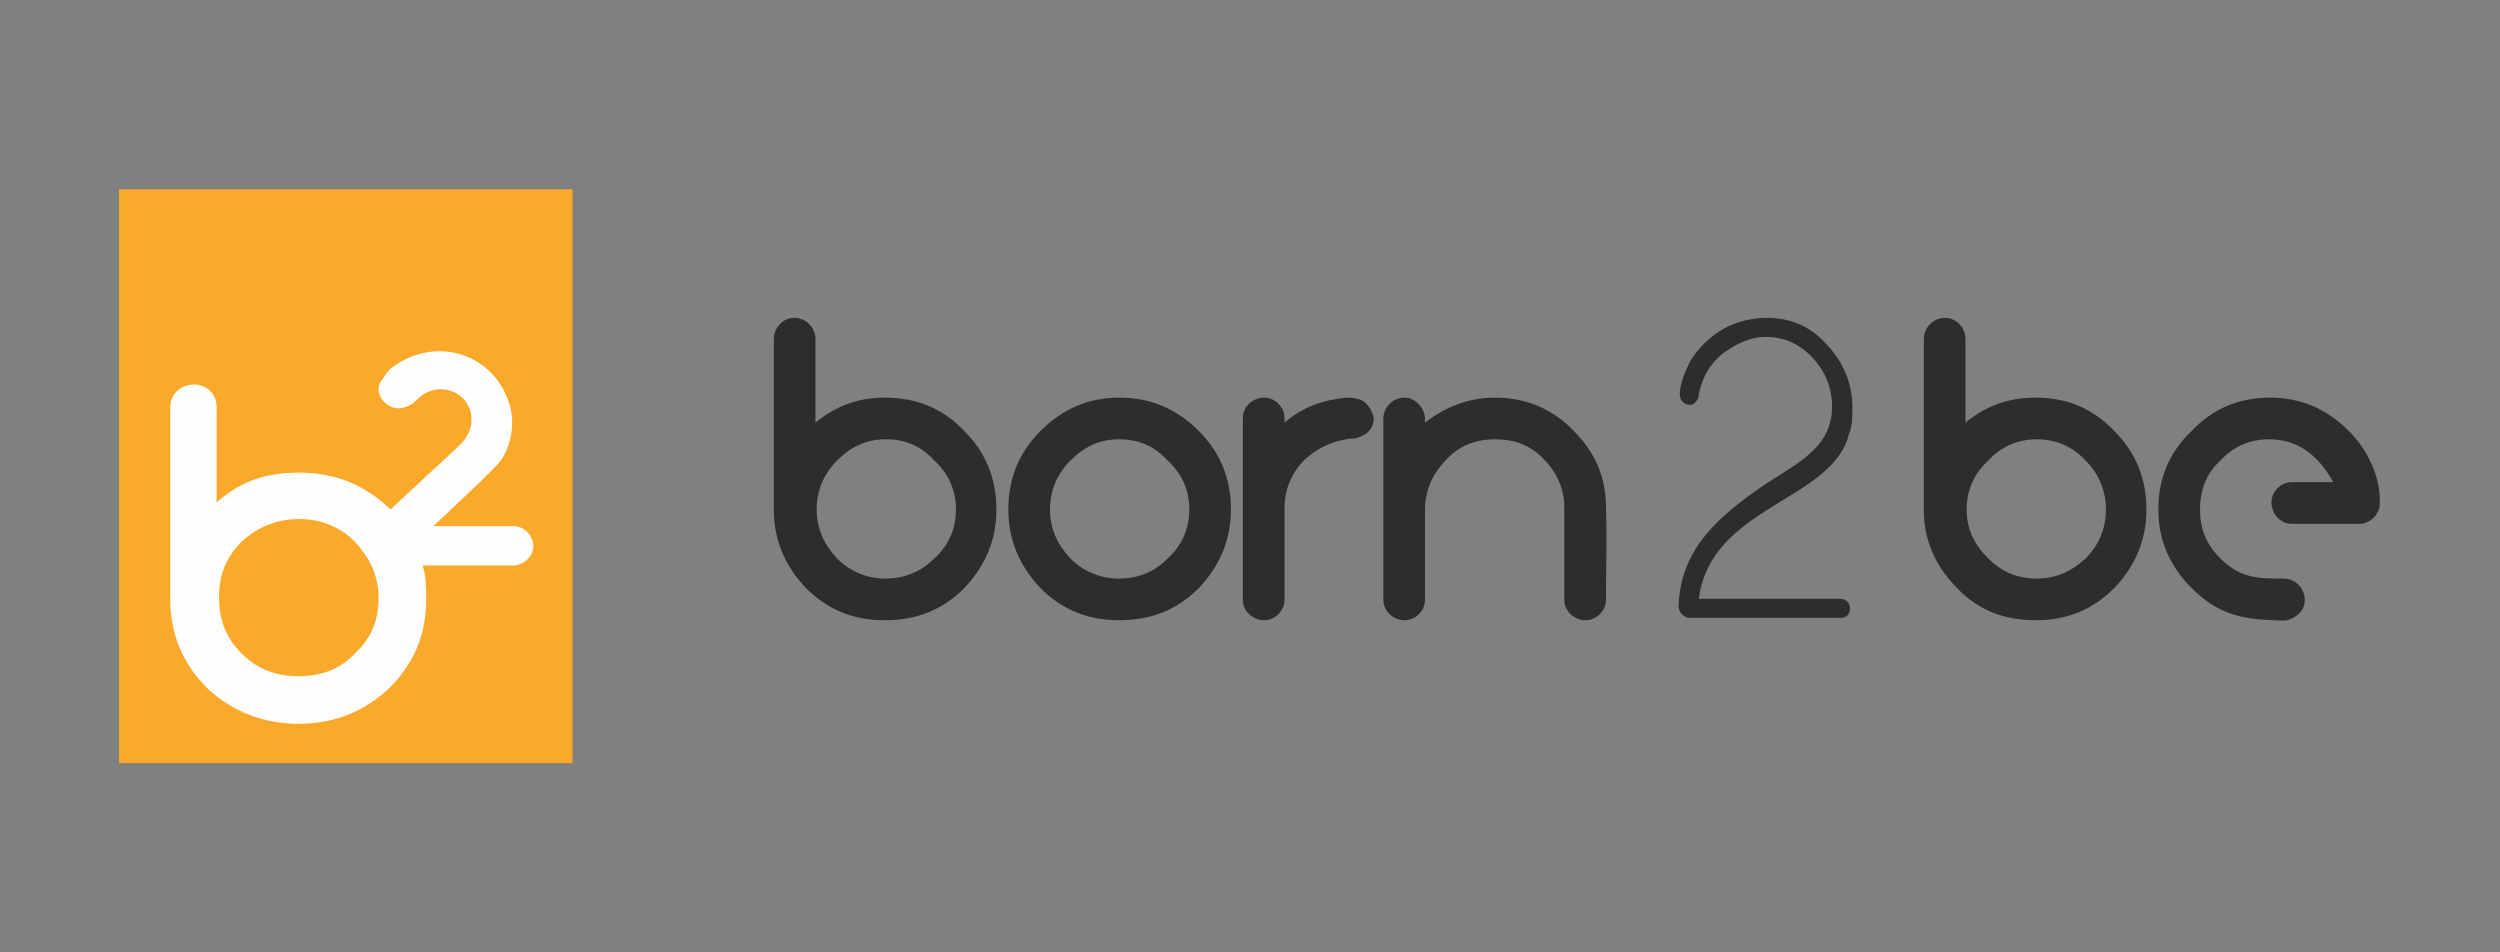<svg xmlns="http://www.w3.org/2000/svg" width="210" height="80"><rect width="100%" height="100%" fill="#808080" stroke="none"/><style>.st2{fill:#2d2d2d}</style><g id="Layer_1"><path fill="#faa92a" d="M10 64.1h38.1V15.9H10z"/><path d="M25.1 43.6c-1.9 0-3.5.7-4.8 1.9-1.4 1.4-1.9 2.9-1.9 4.7 0 1.9.6 3.4 1.9 4.7 1.4 1.4 3 1.9 4.8 1.9 1.9 0 3.5-.6 4.7-1.9 1.4-1.3 2-2.8 2-4.7 0-1.8-.7-3.3-2-4.7-1.3-1.3-2.9-1.9-4.7-1.9m0-3.9c3 0 5.5 1 7.6 3l.1.1c1.9-1.8 3.9-3.6 5.8-5.4 2-1.9.8-4.7-1.6-4.7-.7 0-1.4.3-1.9.8-.3.3-.4.4-.8.6-.3.1-.5.2-.8.2-.9 0-1.7-.8-1.7-1.6 0-.3.1-.6.3-.8.2-.3.5-.8.8-1 1-.8 2.5-1.4 4-1.4 2.6 0 4.8 1.6 5.7 3.9.7 1.6.5 3.6-.4 5.1-.6.8-1.4 1.5-2.1 2.2l-3.7 3.5h6.9c.8.1 1.5.8 1.5 1.7 0 .8-.8 1.6-1.7 1.6h-7.6c.3.9.3 1.9.3 2.8 0 3-1 5.4-3.1 7.5-2.1 2-4.7 3-7.6 3s-5.6-1-7.7-3c-2.1-2.1-3.1-4.6-3.1-7.5V34.2c0-1.1.9-1.9 2-1.9s1.9.8 1.9 1.9v8c2-1.8 4.2-2.5 6.9-2.5" fill="#fefefe"/><g><path class="st2" d="M197.3 36.2c-1.9-1.9-4.1-2.8-6.6-2.8-2.6 0-4.8.9-6.6 2.8-1.9 1.8-2.8 4-2.8 6.6 0 2.5.9 4.7 2.8 6.6 2.2 2.2 4.2 2.6 6.9 2.7.4 0 1 .1 1.4-.1.7-.3 1.2-.8 1.2-1.6 0-1-.8-1.8-1.8-1.8-2.1 0-3.6 0-5.3-1.7-1.2-1.2-1.7-2.5-1.7-4.1s.5-3 1.7-4.1c1.1-1.2 2.5-1.8 4.1-1.8s3 .6 4.1 1.8c.5.5.9 1.1 1.3 1.8h-3.5c-.9 0-1.7.8-1.7 1.7 0 1 .8 1.8 1.7 1.8h5.7c.9 0 1.7-.8 1.7-1.7.1-2.3-1.1-4.6-2.6-6.1M78.5 46.9c-1.1 1.1-2.5 1.7-4.1 1.7-1.6 0-3-.6-4.1-1.7-1.1-1.2-1.7-2.5-1.7-4.1s.6-3 1.7-4.1c1.2-1.2 2.5-1.8 4.1-1.8 1.7 0 3 .6 4.1 1.8 1.2 1.1 1.8 2.5 1.8 4.1s-.6 3-1.8 4.1m-4.2-13.5c-2.2 0-4.1.7-5.8 2.1v-7c0-1-.8-1.8-1.8-1.8-.9 0-1.7.8-1.7 1.8v14.3c0 2.5.9 4.7 2.7 6.6 1.9 1.9 4.1 2.7 6.6 2.7 2.6 0 4.8-.8 6.7-2.7 1.8-1.9 2.7-4.1 2.7-6.6 0-2.6-.9-4.8-2.7-6.6-1.8-1.9-4-2.8-6.7-2.8M98.1 46.9C97 48 95.7 48.6 94 48.6c-1.6 0-3-.6-4.1-1.7-1.1-1.2-1.7-2.5-1.7-4.1s.6-3 1.7-4.1c1.2-1.2 2.5-1.8 4.1-1.8 1.7 0 3 .6 4.1 1.8 1.2 1.1 1.8 2.5 1.8 4.1s-.6 3-1.8 4.1M94 33.4c-2.5 0-4.7.9-6.6 2.8-1.8 1.8-2.7 4-2.7 6.6 0 2.5.9 4.7 2.7 6.6 1.9 1.9 4.1 2.7 6.6 2.7 2.6 0 4.8-.8 6.7-2.7 1.8-1.9 2.7-4.1 2.7-6.6 0-2.6-.9-4.8-2.7-6.6-1.9-1.9-4.1-2.8-6.7-2.8M114 33.5c-.3-.1-.6-.1-.9-.1-2 .2-3.7.8-5.2 2.1v-.4c0-.9-.8-1.7-1.7-1.7-1 0-1.8.8-1.8 1.7v15.3c0 .9.8 1.7 1.8 1.7.9 0 1.7-.8 1.7-1.7v-7.5-.2c0-1.6.6-3 1.7-4.1 1-.9 2.2-1.5 3.5-1.7.4-.1.8 0 1.1-.2.7-.2 1.2-.8 1.2-1.6-.2-.8-.7-1.5-1.4-1.6M132.2 36.2c-1.8-1.9-4.1-2.8-6.6-2.8-2.3 0-4.2.8-5.9 2.1v-.3c0-.9-.8-1.8-1.7-1.8-1 0-1.8.8-1.8 1.8v15.2c0 .9.8 1.7 1.8 1.7.9 0 1.7-.8 1.7-1.7v-7.9c.1-1.5.7-2.8 1.8-3.9 1.1-1.2 2.5-1.7 4.1-1.7 1.6 0 3 .5 4.1 1.7 1.1 1.1 1.7 2.5 1.7 4v7.8c0 .9.8 1.7 1.8 1.7.9 0 1.7-.8 1.7-1.7 0-2.5.1-5.3 0-7.8 0-2.5-.9-4.6-2.7-6.4M175.2 46.9c-1.2 1.1-2.5 1.7-4.1 1.7-1.7 0-3-.6-4.1-1.7-1.2-1.2-1.8-2.5-1.8-4.1s.6-3 1.8-4.1c1.1-1.2 2.5-1.8 4.1-1.8 1.6 0 3 .6 4.1 1.8 1.1 1.1 1.7 2.5 1.7 4.1s-.6 3-1.7 4.1M171 33.4c-2.3 0-4.2.7-5.9 2.1v-7c0-1-.8-1.8-1.7-1.8-1 0-1.8.8-1.8 1.8v14.3c0 2.5.9 4.7 2.8 6.6 1.8 1.9 4 2.7 6.6 2.7 2.5 0 4.7-.8 6.6-2.7 1.8-1.9 2.7-4.1 2.7-6.6 0-2.6-.9-4.8-2.7-6.6-1.8-1.9-4-2.8-6.6-2.8M155.3 36.5c.3-.7.3-1.4.3-2.3 0-1.9-.7-3.7-2.1-5.2-1.4-1.6-3.1-2.3-5.1-2.3-1.2 0-2.5.3-3.6.9-1.2.7-2.1 1.6-2.8 2.7-.6 1.2-.9 2.1-.9 2.8 0 .3.1.5.2.6.2.2.3.3.6.3.2 0 .3 0 .5-.2.1-.1.3-.3.3-.7.3-1.4.9-2.5 2-3.4 1.1-.8 2.3-1.4 3.6-1.4 1.6 0 2.9.6 4 1.8 1.1 1.2 1.6 2.6 1.6 4.1 0 .6-.1 1.1-.3 1.7-.8 2.3-3.6 3.6-5.5 4.9-3.3 2.3-7 5.1-7.1 10.2 0 .3.4.9.9.9h12.7c.5 0 .8-.3.8-.8 0-.4-.3-.8-.8-.8h-11.9c1-7.8 11.2-8.2 12.6-13.8"/></g></g></svg>